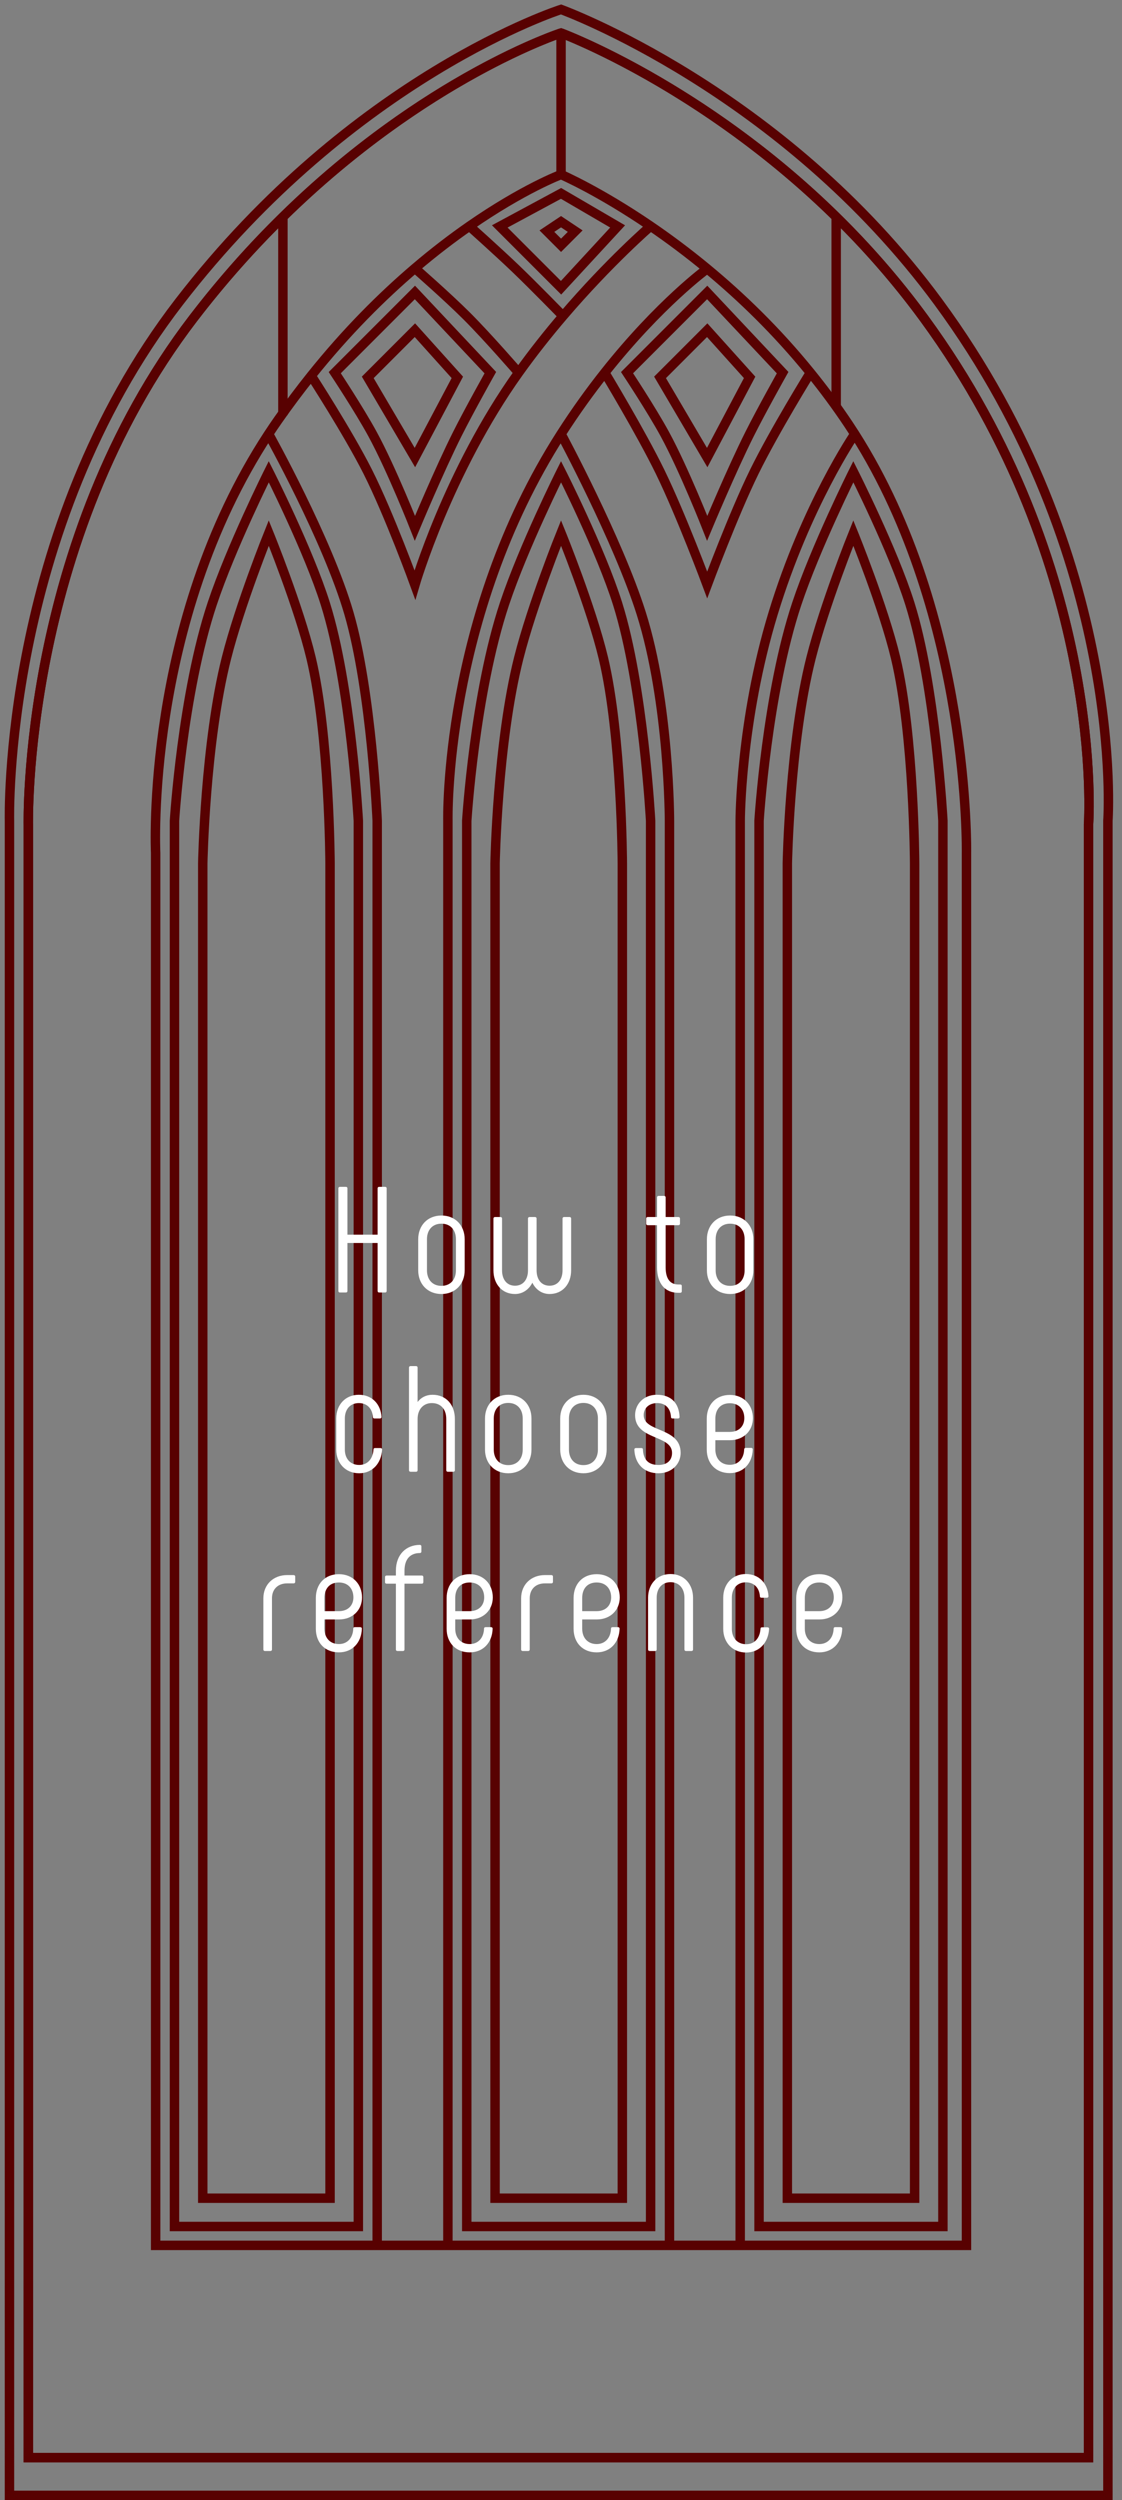 <?xml version="1.0" encoding="UTF-8"?> <svg xmlns="http://www.w3.org/2000/svg" width="119" height="265" viewBox="0 0 119 265" fill="none"><rect x="0" y="0" width="119" height="265" fill="#808080" stroke="none"/><path d="M117.505 264.5H1.005V87C1.005 87 0.198 56.398 19.005 32C37.505 8 59.505 1 59.505 1C59.505 1 82.947 9.5 99.505 32C119.505 59.177 117.505 87 117.505 87V264.5Z" stroke="#580101"></path><path d="M115.451 260.5H3.005L3.005 87.5C3.005 87.5 2.272 57.532 20.505 33.735C38.44 10.327 59.505 3.5 59.505 3.5C59.505 3.5 81.949 11.79 98.001 33.735C117.39 60.242 115.451 87.379 115.451 87.379V260.5Z" stroke="#580101"></path><path d="M59.505 3.5C59.505 3.5 45.121 8.162 30.005 22.989M59.505 3.5V18.5M59.505 3.5C59.505 3.5 74.46 9.024 88.685 22.989M30.005 22.989C26.828 26.105 23.619 29.67 20.505 33.735C2.272 57.532 3.005 87.5 3.005 87.5L3.005 260.5H115.451V87.379C115.451 87.379 117.39 60.242 98.001 33.735C95.052 29.703 91.887 26.133 88.685 22.989M30.005 22.989V44M88.685 22.989V43" stroke="#580101"></path><path d="M47.505 238V87C47.505 87 47.011 65.5 59.505 46M47.505 238H40.005M47.505 238H71.005M59.505 46C59.505 46 65.557 57.249 68.005 65C71.005 74.5 71.005 87 71.005 87V238M59.505 46C61.054 43.582 62.625 41.416 64.142 39.5M75.005 28.484C72.893 26.738 70.862 25.238 69.005 23.971M75.005 28.484C75.005 28.484 69.969 32.142 64.142 39.5M75.005 28.484C78.571 31.432 82.369 35.082 85.952 39.5M28.488 46C28.818 45.497 29.157 44.997 29.505 44.5C30.662 42.848 31.832 41.291 33.005 39.826M28.488 46C15.305 66.102 16.508 90.407 16.508 90.407V238H40.005M28.488 46C28.488 46 34.734 57.192 37.005 65C39.427 73.326 40.005 87 40.005 87V238M71.005 238H78.505M90.656 46C102.988 65.376 102.505 90.5 102.505 90.5V238H78.505M90.656 46C90.443 45.665 90.226 45.331 90.005 45C88.704 43.048 87.344 41.216 85.952 39.5M90.656 46C90.656 46 85.505 53.534 82.005 65C78.505 76.466 78.505 87 78.505 87V238M33.005 39.826C33.005 39.826 36.928 45.881 39.005 50C41.291 54.533 44.005 62 44.005 62C44.005 62 47.505 50 55.005 39.5M33.005 39.826C36.748 35.15 40.524 31.402 44.005 28.435M55.005 39.5C55.005 39.5 51.754 35.746 49.505 33.5C47.439 31.436 44.005 28.435 44.005 28.435M55.005 39.5C56.549 37.339 58.158 35.32 59.713 33.5M69.005 23.971C63.485 20.206 59.505 18.5 59.505 18.5C59.505 18.5 55.522 19.987 49.786 23.971M69.005 23.971C69.005 23.971 64.633 27.741 59.713 33.5M44.005 28.435C46.056 26.686 48.006 25.208 49.786 23.971M49.786 23.971C49.786 23.971 52.785 26.653 54.648 28.435C56.669 30.369 59.713 33.5 59.713 33.5M64.142 39.5C64.142 39.5 67.944 45.78 70.005 50C72.233 54.562 75.005 62 75.005 62C75.005 62 77.798 54.492 80.005 50C82.127 45.681 85.952 39.5 85.952 39.5" stroke="#580101"></path><path d="M48.505 46C46.583 49.827 44.005 56 44.005 56C44.005 56 41.554 49.761 39.505 46C38.079 43.383 35.505 39.5 35.505 39.5L44.005 31L52.005 39.5C52.005 39.5 49.799 43.423 48.505 46Z" stroke="#580101"></path><path d="M79.505 46C77.583 49.827 75.005 56 75.005 56C75.005 56 72.554 49.761 70.505 46C69.079 43.383 66.505 39.5 66.505 39.5L75.005 31L83.005 39.5C83.005 39.5 80.799 43.423 79.505 46Z" stroke="#580101"></path><path d="M39.005 40L44.005 35L48.505 40L44.005 48.5L39.005 40Z" stroke="#580101"></path><path d="M70.005 40L75.005 35L79.505 40L75.005 48.5L70.005 40Z" stroke="#580101"></path><path d="M58.005 24.5L59.505 23.5L61.005 24.5L59.505 26L58.005 24.5Z" stroke="#580101"></path><path d="M59.505 30.5L53.005 24L59.505 20.5L65.505 24L59.505 30.5Z" stroke="#580101"></path><path d="M18.505 87V236H38.005V87C38.005 87 37.23 72.667 34.505 64C32.721 58.325 28.505 50 28.505 50C28.505 50 24.505 58 22.505 64C19.339 73.5 18.505 87 18.505 87Z" stroke="#580101"></path><path d="M49.505 87V236H69.005V87C69.005 87 68.23 72.667 65.505 64C63.721 58.325 59.505 50 59.505 50C59.505 50 55.505 58 53.505 64C50.339 73.5 49.505 87 49.505 87Z" stroke="#580101"></path><path d="M80.505 87V236H100.005V87C100.005 87 99.23 72.667 96.505 64C94.721 58.325 90.505 50 90.505 50C90.505 50 86.505 58 84.505 64C81.339 73.5 80.505 87 80.505 87Z" stroke="#580101"></path><path d="M21.505 91.511V233H35.005V91.511C35.005 91.511 34.948 77.949 32.992 69.747C31.712 64.378 28.505 56.5 28.505 56.5C28.505 56.5 25.454 64.07 24.018 69.747C21.744 78.737 21.505 91.511 21.505 91.511Z" stroke="#580101"></path><path d="M52.505 91.511V233H66.005V91.511C66.005 91.511 65.948 77.949 63.992 69.747C62.712 64.378 59.505 56.5 59.505 56.5C59.505 56.5 56.454 64.07 55.018 69.747C52.745 78.737 52.505 91.511 52.505 91.511Z" stroke="#580101"></path><path d="M83.505 91.511V233H97.005V91.511C97.005 91.511 96.948 77.949 94.992 69.747C93.712 64.378 90.505 56.5 90.505 56.5C90.505 56.5 87.454 64.07 86.018 69.747C83.745 78.737 83.505 91.511 83.505 91.511Z" stroke="#580101"></path><path d="M40.05 125.96C40.05 125.864 40.114 125.8 40.21 125.8H40.85C40.946 125.8 41.01 125.864 41.01 125.96V136.84C41.01 136.936 40.946 137 40.85 137H40.21C40.114 137 40.05 136.936 40.05 136.84V131.752H36.85V136.84C36.85 136.936 36.786 137 36.69 137H36.05C35.954 137 35.89 136.936 35.89 136.84V125.96C35.89 125.864 35.954 125.8 36.05 125.8H36.69C36.786 125.8 36.85 125.864 36.85 125.96V130.872H40.05V125.96ZM46.82 137.16C45.332 137.16 44.356 136.088 44.356 134.648V131.352C44.356 129.912 45.332 128.84 46.82 128.84C48.308 128.84 49.284 129.912 49.284 131.352V134.648C49.284 136.088 48.308 137.16 46.82 137.16ZM46.82 136.296C47.78 136.296 48.356 135.624 48.356 134.648V131.352C48.356 130.376 47.78 129.704 46.82 129.704C45.86 129.704 45.284 130.376 45.284 131.352V134.648C45.284 135.624 45.86 136.296 46.82 136.296ZM58.287 137.16C57.455 137.16 56.799 136.664 56.463 135.96C56.111 136.664 55.455 137.16 54.623 137.16C53.231 137.16 52.335 136.088 52.335 134.648V129.16C52.335 129.064 52.399 129 52.495 129H53.087C53.183 129 53.247 129.064 53.247 129.16V134.648C53.247 135.608 53.743 136.28 54.623 136.28C55.503 136.28 55.999 135.608 55.999 134.648V129.16C55.999 129.064 56.063 129 56.159 129H56.751C56.847 129 56.911 129.064 56.911 129.16V134.648C56.911 135.608 57.407 136.28 58.287 136.28C59.167 136.28 59.663 135.608 59.663 134.648V129.16C59.663 129.064 59.727 129 59.823 129H60.415C60.511 129 60.575 129.064 60.575 129.16V134.648C60.575 136.088 59.679 137.16 58.287 137.16ZM72.151 136.152C72.263 136.152 72.311 136.216 72.311 136.312V136.872C72.311 136.968 72.247 137.032 72.151 137.032H71.943C70.519 137.032 69.687 136.04 69.687 134.344V129.864H68.695C68.599 129.864 68.535 129.8 68.535 129.704V129.16C68.535 129.064 68.599 129 68.695 129H69.687V126.92C69.687 126.824 69.751 126.76 69.847 126.76H70.439C70.535 126.76 70.599 126.824 70.599 126.92V129H71.959C72.055 129 72.119 129.064 72.119 129.16V129.704C72.119 129.8 72.055 129.864 71.959 129.864H70.599V134.344C70.599 135.528 71.063 136.152 71.943 136.152H72.151ZM77.439 137.16C75.951 137.16 74.975 136.088 74.975 134.648V131.352C74.975 129.912 75.951 128.84 77.439 128.84C78.927 128.84 79.903 129.912 79.903 131.352V134.648C79.903 136.088 78.927 137.16 77.439 137.16ZM77.439 136.296C78.399 136.296 78.975 135.624 78.975 134.648V131.352C78.975 130.376 78.399 129.704 77.439 129.704C76.479 129.704 75.903 130.376 75.903 131.352V134.648C75.903 135.624 76.479 136.296 77.439 136.296ZM38.094 156.16C36.638 156.16 35.662 155.088 35.662 153.648V150.352C35.662 148.912 36.622 147.84 38.062 147.84C39.454 147.84 40.382 148.832 40.462 150.192C40.462 150.288 40.398 150.352 40.302 150.352H39.71C39.614 150.352 39.55 150.304 39.55 150.192C39.486 149.312 38.942 148.72 38.062 148.72C37.134 148.72 36.574 149.392 36.574 150.352V153.648C36.574 154.608 37.15 155.28 38.094 155.28C38.99 155.28 39.55 154.624 39.614 153.648C39.614 153.536 39.678 153.488 39.774 153.488H40.366C40.462 153.488 40.526 153.552 40.526 153.648C40.446 155.104 39.502 156.16 38.094 156.16ZM43.539 156C43.443 156 43.379 155.936 43.379 155.84V144.96C43.379 144.864 43.443 144.8 43.539 144.8H44.131C44.227 144.8 44.291 144.864 44.291 144.96V148.608C44.643 148.144 45.171 147.84 45.875 147.84C47.331 147.84 48.243 148.912 48.243 150.4V155.84C48.243 155.936 48.179 156 48.083 156H47.491C47.395 156 47.331 155.936 47.331 155.84V150.4C47.331 149.392 46.771 148.72 45.795 148.72C44.899 148.72 44.291 149.392 44.291 150.4V155.84C44.291 155.936 44.227 156 44.131 156H43.539ZM53.904 156.16C52.416 156.16 51.44 155.088 51.44 153.648V150.352C51.44 148.912 52.416 147.84 53.904 147.84C55.392 147.84 56.368 148.912 56.368 150.352V153.648C56.368 155.088 55.392 156.16 53.904 156.16ZM53.904 155.296C54.864 155.296 55.44 154.624 55.44 153.648V150.352C55.44 149.376 54.864 148.704 53.904 148.704C52.944 148.704 52.368 149.376 52.368 150.352V153.648C52.368 154.624 52.944 155.296 53.904 155.296ZM61.879 156.16C60.391 156.16 59.415 155.088 59.415 153.648V150.352C59.415 148.912 60.391 147.84 61.879 147.84C63.367 147.84 64.343 148.912 64.343 150.352V153.648C64.343 155.088 63.367 156.16 61.879 156.16ZM61.879 155.296C62.839 155.296 63.415 154.624 63.415 153.648V150.352C63.415 149.376 62.839 148.704 61.879 148.704C60.919 148.704 60.343 149.376 60.343 150.352V153.648C60.343 154.624 60.919 155.296 61.879 155.296ZM69.838 156.16C68.302 156.16 67.342 155.168 67.278 153.648C67.278 153.552 67.342 153.488 67.438 153.488H68.03C68.126 153.488 68.19 153.536 68.19 153.648C68.238 154.736 68.782 155.28 69.838 155.28C70.798 155.28 71.278 154.752 71.278 154C71.278 152.064 67.358 152.672 67.358 150C67.358 148.832 68.27 147.84 69.662 147.84C71.23 147.84 72.014 148.768 72.078 150.192C72.078 150.288 72.014 150.352 71.918 150.352H71.326C71.23 150.352 71.166 150.304 71.166 150.192C71.118 149.344 70.638 148.72 69.71 148.72C68.846 148.72 68.27 149.248 68.27 150C68.27 151.856 72.19 151.248 72.19 154C72.19 155.168 71.262 156.16 69.838 156.16ZM77.407 156.144C75.935 156.144 74.959 155.136 74.959 153.632V150.384C74.959 148.912 75.903 147.856 77.407 147.856C78.879 147.856 79.855 148.912 79.855 150.32C79.855 151.648 78.879 152.656 77.407 152.656H75.871V153.632C75.871 154.592 76.447 155.264 77.407 155.264C78.303 155.264 78.895 154.608 78.927 153.632C78.927 153.52 78.991 153.472 79.087 153.472H79.679C79.775 153.472 79.839 153.536 79.839 153.632C79.791 155.136 78.815 156.144 77.407 156.144ZM75.871 151.776H77.407C78.367 151.776 78.943 151.168 78.943 150.32C78.943 149.392 78.367 148.736 77.407 148.736C76.415 148.736 75.871 149.392 75.871 150.384V151.776ZM28.093 175C27.997 175 27.933 174.936 27.933 174.84V169.416C27.933 167.944 29.005 166.952 30.445 166.952H31.149C31.245 166.952 31.309 167.016 31.309 167.112V167.672C31.309 167.768 31.245 167.832 31.149 167.832H30.445C29.501 167.832 28.845 168.424 28.845 169.416V174.84C28.845 174.936 28.781 175 28.685 175H28.093ZM35.946 175.144C34.474 175.144 33.498 174.136 33.498 172.632V169.384C33.498 167.912 34.442 166.856 35.946 166.856C37.418 166.856 38.394 167.912 38.394 169.32C38.394 170.648 37.418 171.656 35.946 171.656H34.41V172.632C34.41 173.592 34.986 174.264 35.946 174.264C36.842 174.264 37.434 173.608 37.466 172.632C37.466 172.52 37.53 172.472 37.626 172.472H38.218C38.314 172.472 38.378 172.536 38.378 172.632C38.33 174.136 37.354 175.144 35.946 175.144ZM34.41 170.776H35.946C36.906 170.776 37.482 170.168 37.482 169.32C37.482 168.392 36.906 167.736 35.946 167.736C34.954 167.736 34.41 168.392 34.41 169.384V170.776ZM44.741 167C44.837 167 44.901 167.064 44.901 167.16V167.704C44.901 167.8 44.837 167.864 44.741 167.864H42.901V174.84C42.901 174.936 42.837 175 42.741 175H42.149C42.053 175 41.989 174.936 41.989 174.84V167.864H40.997C40.901 167.864 40.837 167.8 40.837 167.704V167.16C40.837 167.064 40.901 167 40.997 167H41.989V166.488C41.989 164.776 43.077 163.752 44.533 163.752C44.629 163.752 44.693 163.816 44.693 163.912V164.456C44.693 164.552 44.629 164.616 44.533 164.616C43.557 164.616 42.901 165.208 42.901 166.488V167H44.741ZM49.818 175.144C48.346 175.144 47.37 174.136 47.37 172.632V169.384C47.37 167.912 48.314 166.856 49.818 166.856C51.29 166.856 52.266 167.912 52.266 169.32C52.266 170.648 51.29 171.656 49.818 171.656H48.282V172.632C48.282 173.592 48.858 174.264 49.818 174.264C50.714 174.264 51.306 173.608 51.338 172.632C51.338 172.52 51.402 172.472 51.498 172.472H52.09C52.186 172.472 52.25 172.536 52.25 172.632C52.202 174.136 51.226 175.144 49.818 175.144ZM48.282 170.776H49.818C50.778 170.776 51.354 170.168 51.354 169.32C51.354 168.392 50.778 167.736 49.818 167.736C48.826 167.736 48.282 168.392 48.282 169.384V170.776ZM55.431 175C55.335 175 55.271 174.936 55.271 174.84V169.416C55.271 167.944 56.343 166.952 57.783 166.952H58.487C58.583 166.952 58.647 167.016 58.647 167.112V167.672C58.647 167.768 58.583 167.832 58.487 167.832H57.783C56.839 167.832 56.183 168.424 56.183 169.416V174.84C56.183 174.936 56.119 175 56.023 175H55.431ZM63.284 175.144C61.812 175.144 60.836 174.136 60.836 172.632V169.384C60.836 167.912 61.78 166.856 63.284 166.856C64.756 166.856 65.732 167.912 65.732 169.32C65.732 170.648 64.756 171.656 63.284 171.656H61.748V172.632C61.748 173.592 62.324 174.264 63.284 174.264C64.18 174.264 64.772 173.608 64.804 172.632C64.804 172.52 64.868 172.472 64.964 172.472H65.556C65.652 172.472 65.716 172.536 65.716 172.632C65.668 174.136 64.692 175.144 63.284 175.144ZM61.748 170.776H63.284C64.244 170.776 64.82 170.168 64.82 169.32C64.82 168.392 64.244 167.736 63.284 167.736C62.292 167.736 61.748 168.392 61.748 169.384V170.776ZM68.896 175C68.8 175 68.736 174.936 68.736 174.84V169.352C68.736 167.912 69.696 166.84 71.12 166.84C72.544 166.84 73.504 167.912 73.504 169.352V174.84C73.504 174.936 73.44 175 73.344 175H72.752C72.656 175 72.592 174.936 72.592 174.84V169.352C72.592 168.376 72.032 167.704 71.12 167.704C70.208 167.704 69.648 168.376 69.648 169.352V174.84C69.648 174.936 69.584 175 69.488 175H68.896ZM79.139 175.16C77.683 175.16 76.707 174.088 76.707 172.648V169.352C76.707 167.912 77.668 166.84 79.108 166.84C80.499 166.84 81.427 167.832 81.507 169.192C81.507 169.288 81.444 169.352 81.347 169.352H80.755C80.659 169.352 80.596 169.304 80.596 169.192C80.531 168.312 79.987 167.72 79.108 167.72C78.18 167.72 77.62 168.392 77.62 169.352V172.648C77.62 173.608 78.195 174.28 79.139 174.28C80.035 174.28 80.596 173.624 80.659 172.648C80.659 172.536 80.724 172.488 80.82 172.488H81.412C81.507 172.488 81.572 172.552 81.572 172.648C81.492 174.104 80.547 175.16 79.139 175.16ZM86.896 175.144C85.424 175.144 84.448 174.136 84.448 172.632V169.384C84.448 167.912 85.392 166.856 86.896 166.856C88.368 166.856 89.344 167.912 89.344 169.32C89.344 170.648 88.368 171.656 86.896 171.656H85.36V172.632C85.36 173.592 85.936 174.264 86.896 174.264C87.792 174.264 88.384 173.608 88.416 172.632C88.416 172.52 88.48 172.472 88.576 172.472H89.168C89.264 172.472 89.328 172.536 89.328 172.632C89.28 174.136 88.304 175.144 86.896 175.144ZM85.36 170.776H86.896C87.856 170.776 88.432 170.168 88.432 169.32C88.432 168.392 87.856 167.736 86.896 167.736C85.904 167.736 85.36 168.392 85.36 169.384V170.776Z" fill="white"></path></svg> 